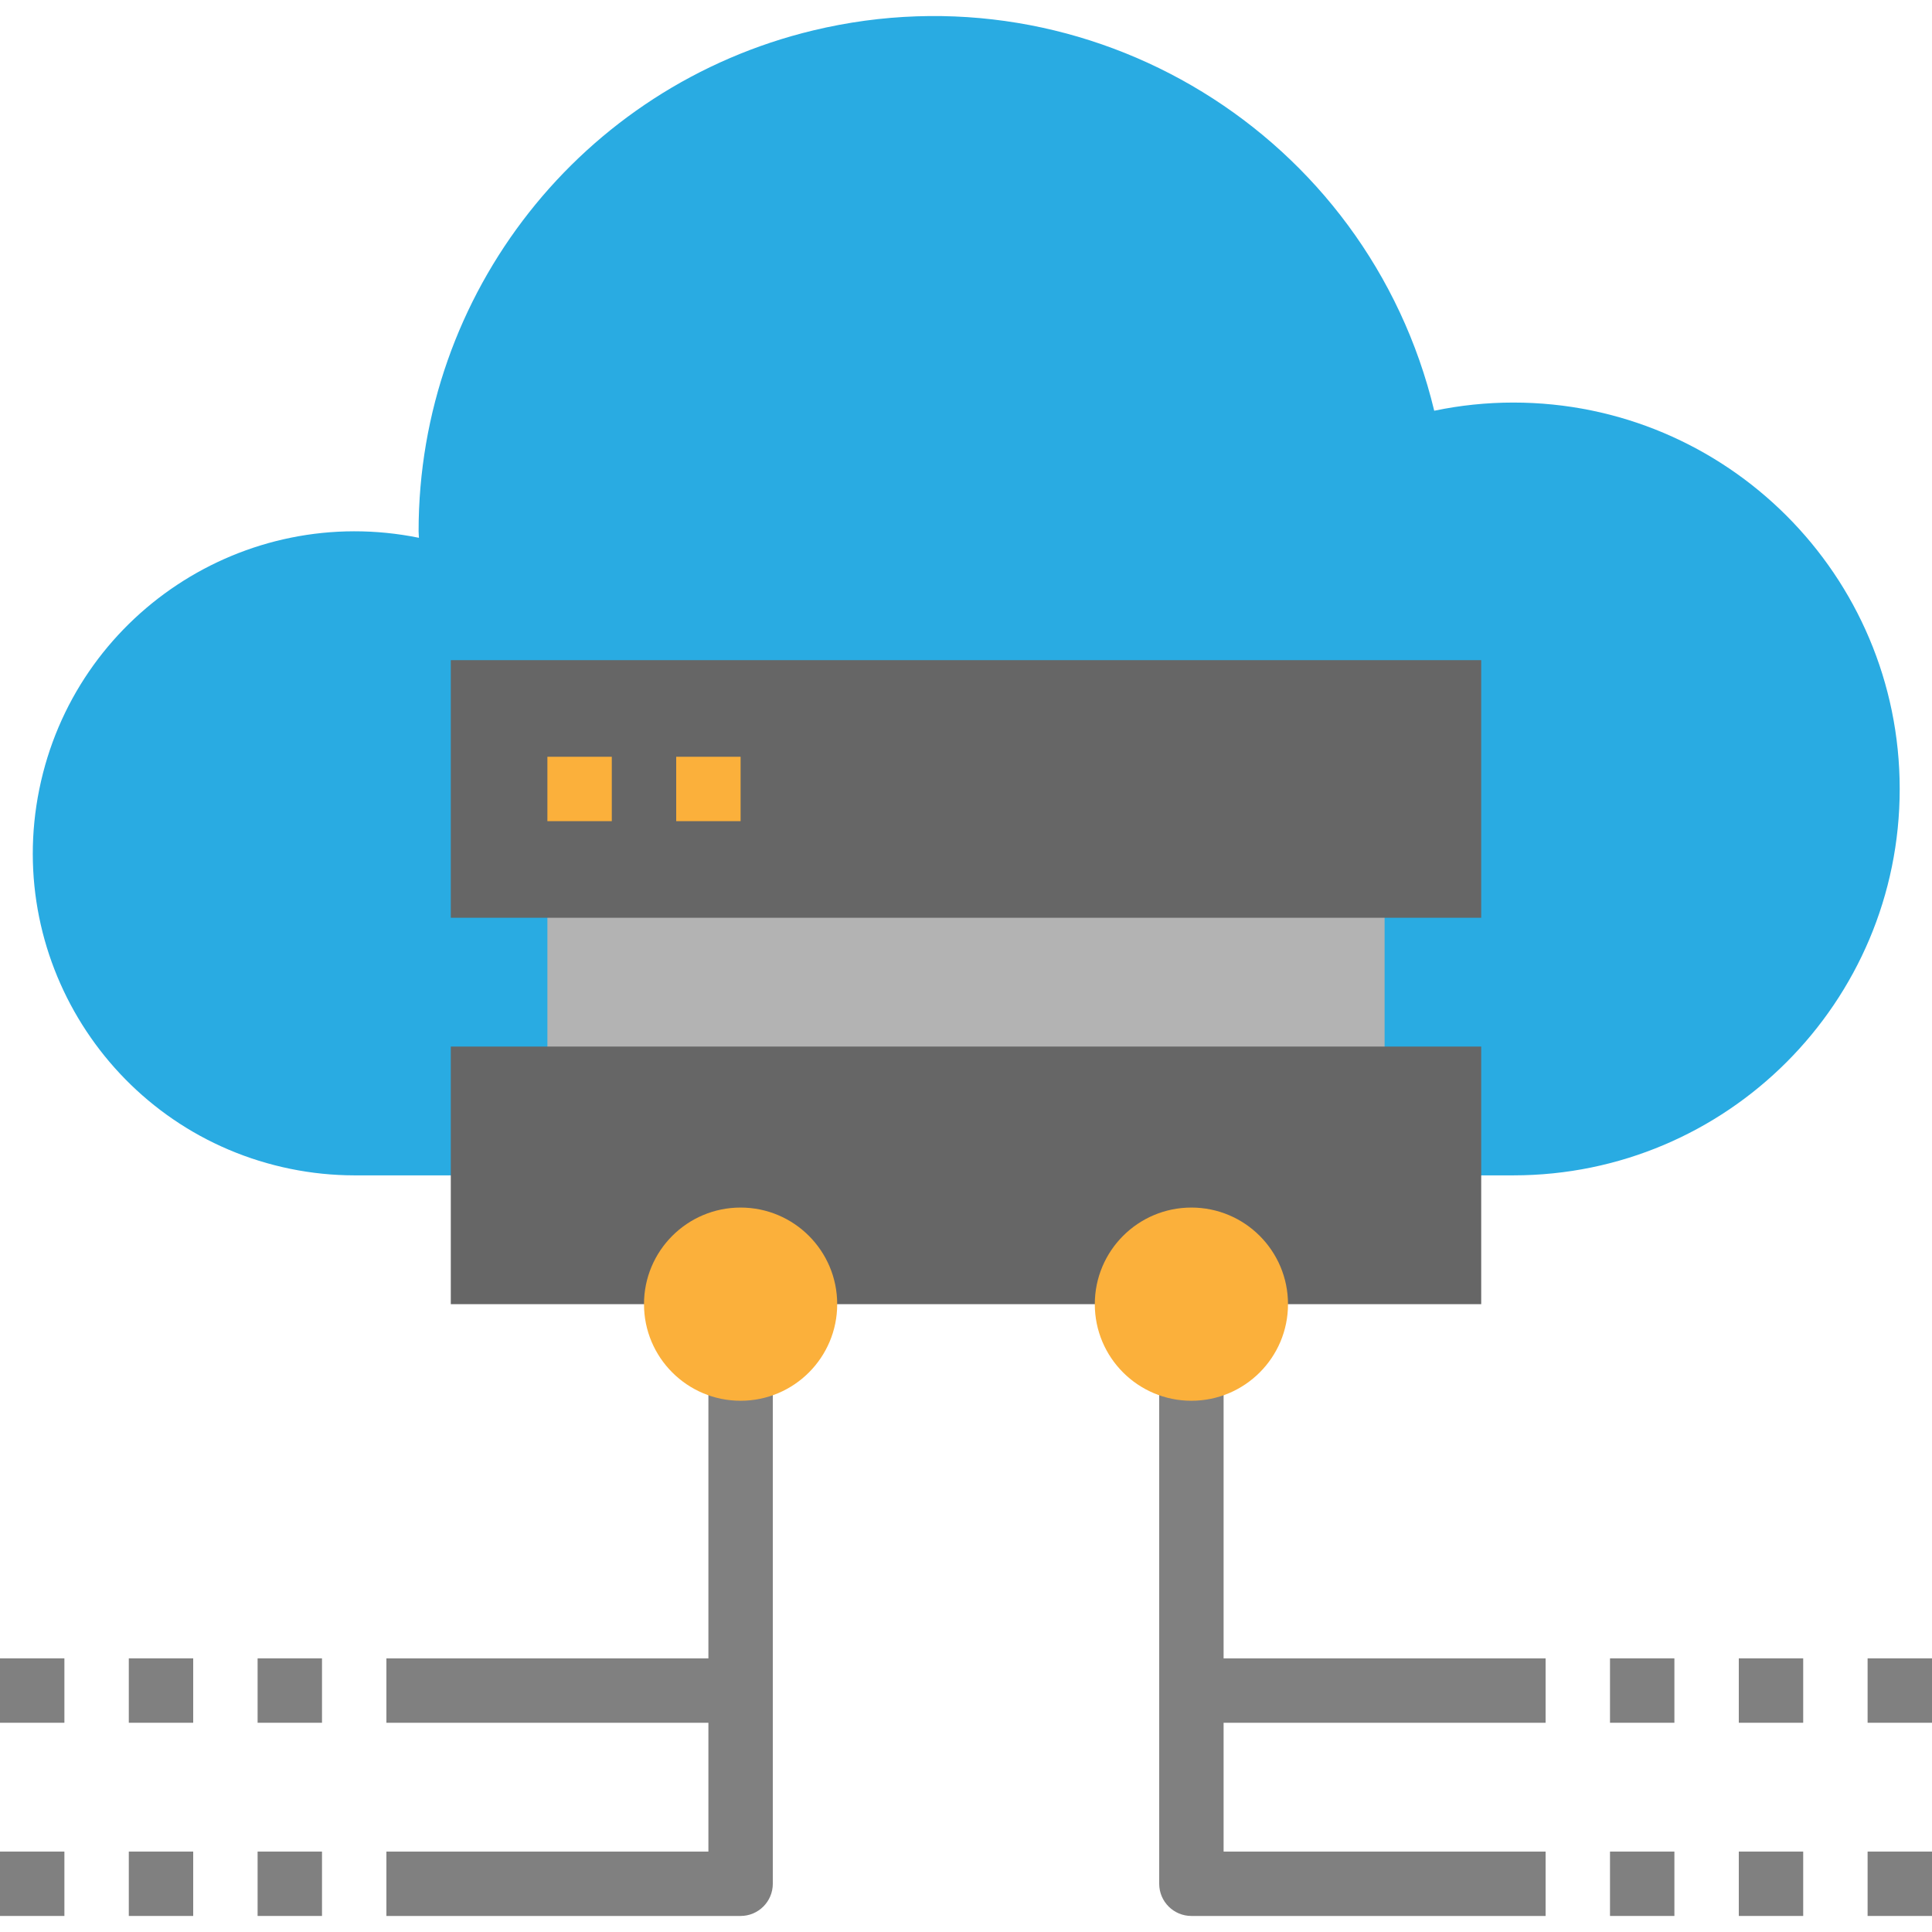 <?xml version="1.0" encoding="iso-8859-1"?>
<!-- Generator: Adobe Illustrator 19.0.0, SVG Export Plug-In . SVG Version: 6.00 Build 0)  -->
<svg version="1.1" id="Capa_1" xmlns="http://www.w3.org/2000/svg" xmlns:xlink="http://www.w3.org/1999/xlink" x="0px" y="0px"
	 viewBox="0 0 480 480" style="enable-background:new 0 0 480 480;" xml:space="preserve">
<path style="fill:#29ABE2;" d="M368,292.015h8c53.019-0.014,95.989-43.005,95.975-96.025c-0.014-53.019-43.005-95.989-96.025-95.975
	c-6.593,0.002-13.169,0.683-19.622,2.032c-16.515-68.7-85.596-111.004-154.296-94.488C144.509,21.387,103.97,72.853,104,132.015
	c0,0.544,0.072,1.072,0.08,1.6c-43.299-8.792-85.527,19.182-94.319,62.481s19.182,85.527,62.481,94.319
	c5.187,1.053,10.465,1.589,15.758,1.6H368z"/>
<rect x="136" y="220.015" style="fill:#B3B3B3;" width="208" height="48"/>
<g>
	<rect x="112" y="164.015" style="fill:#666666;" width="256" height="64"/>
	<polygon style="fill:#666666;" points="160,324.015 112,324.015 112,260.015 368,260.015 368,324.015 320,324.015 	"/>
</g>
<g>
	<rect x="136" y="188.015" style="fill:#FBB03B;" width="16" height="16"/>
	<rect x="168" y="188.015" style="fill:#FBB03B;" width="16" height="16"/>
</g>
<g>
	<rect x="64" y="460.015" style="fill:#808080;" width="16" height="16"/>
	<rect x="32" y="460.015" style="fill:#808080;" width="16" height="16"/>
	<rect y="460.015" style="fill:#808080;" width="16" height="16"/>
	<rect x="64" y="412.015" style="fill:#808080;" width="16" height="16"/>
	<rect x="32" y="412.015" style="fill:#808080;" width="16" height="16"/>
	<rect y="412.015" style="fill:#808080;" width="16" height="16"/>
	<path style="fill:#808080;" d="M176,412.015H96v16h80v32H96v16h88c4.418,0,8-3.582,8-8v-136h-16V412.015z"/>
	<rect x="400" y="460.015" style="fill:#808080;" width="16" height="16"/>
	<rect x="432" y="460.015" style="fill:#808080;" width="16" height="16"/>
	<rect x="464" y="460.015" style="fill:#808080;" width="16" height="16"/>
	<path style="fill:#808080;" d="M304,332.015h-16v136c0,4.418,3.582,8,8,8h88v-16h-80v-32h80v-16h-80V332.015z"/>
	<rect x="400" y="412.015" style="fill:#808080;" width="16" height="16"/>
	<rect x="432" y="412.015" style="fill:#808080;" width="16" height="16"/>
	<rect x="464" y="412.015" style="fill:#808080;" width="16" height="16"/>
</g>
<g>
	<circle style="fill:#FBB03B;" cx="184" cy="324.015" r="24"/>
	<circle style="fill:#FBB03B;" cx="296" cy="324.015" r="24"/>
</g>
<g>
</g>
<g>
</g>
<g>
</g>
<g>
</g>
<g>
</g>
<g>
</g>
<g>
</g>
<g>
</g>
<g>
</g>
<g>
</g>
<g>
</g>
<g>
</g>
<g>
</g>
<g>
</g>
<g>
</g>
</svg>
